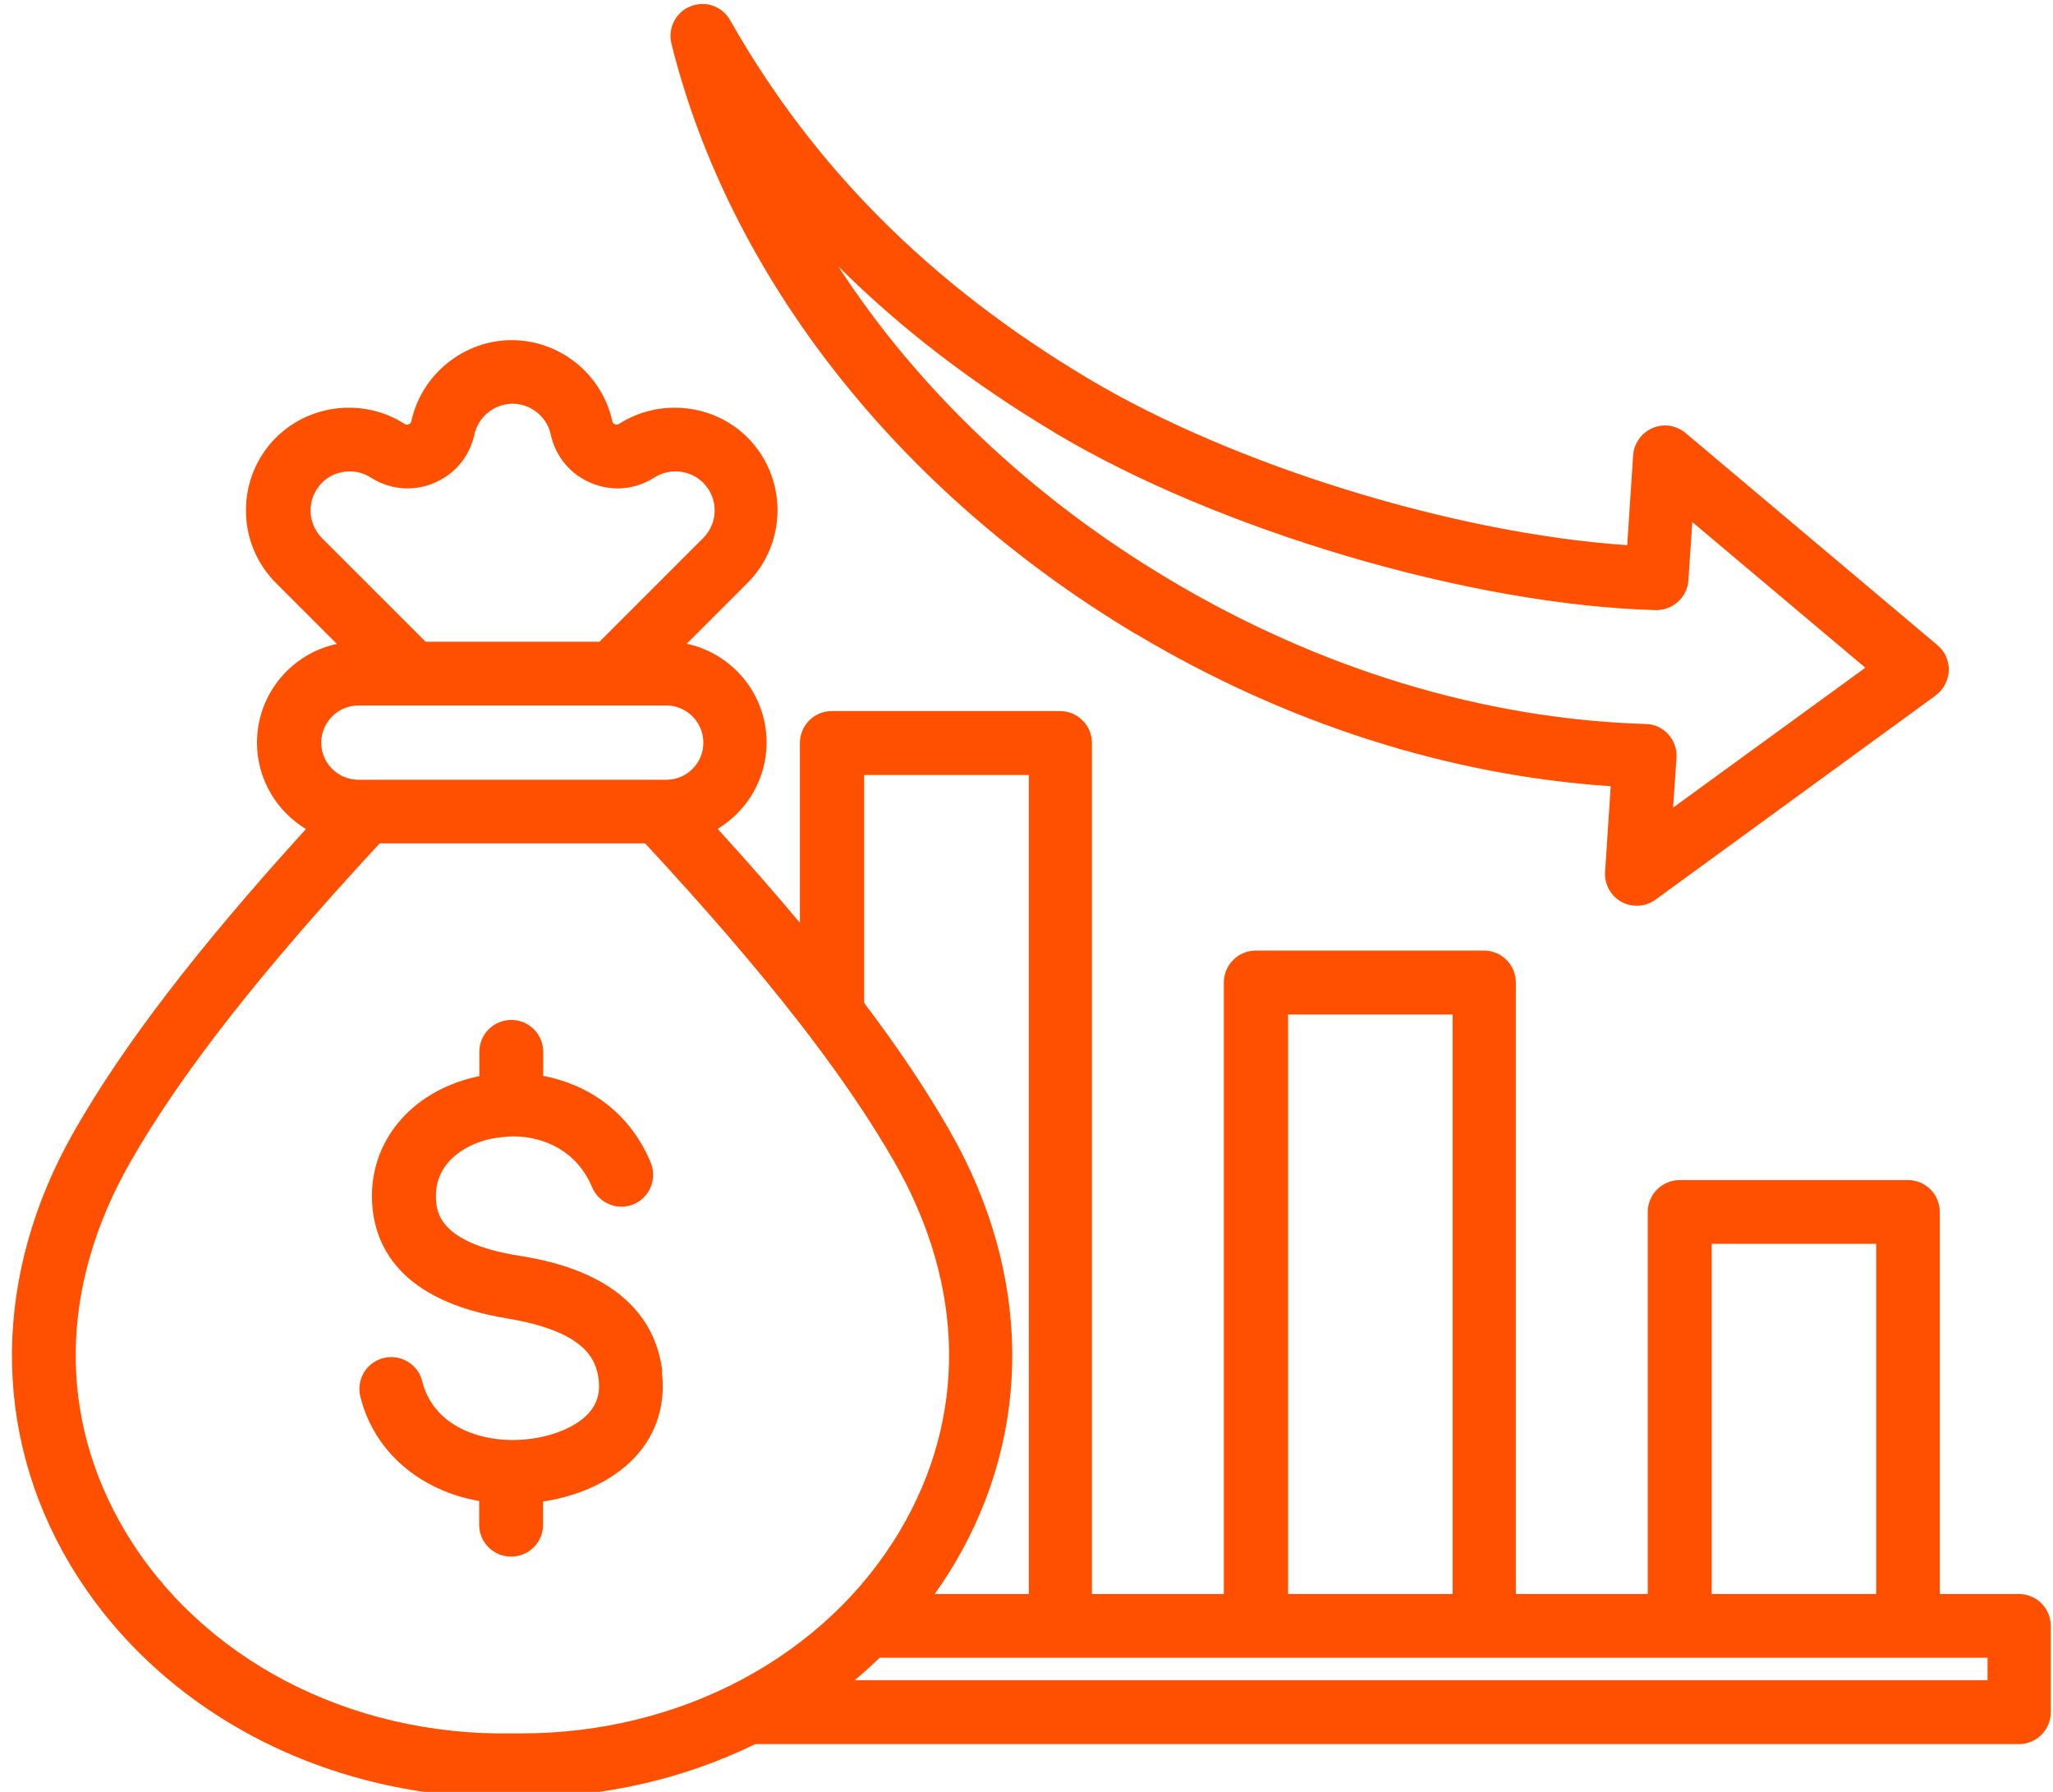 <?xml version="1.0" encoding="UTF-8"?>
<svg xmlns="http://www.w3.org/2000/svg" xmlns:xlink="http://www.w3.org/1999/xlink" id="Layer_2" data-name="Layer 2" viewBox="0 0 120.78 105.41">
  <defs>
    <style>
      .cls-1 {
        fill: none;
      }

      .cls-1, .cls-2 {
        stroke-width: 0px;
      }

      .cls-3 {
        clip-path: url(#clippath);
      }

      .cls-2 {
        fill: #fe5000;
      }
    </style>
    <clipPath id="clippath">
      <rect class="cls-1" width="120.78" height="105.41"></rect>
    </clipPath>
  </defs>
  <g id="Layer_1-2" data-name="Layer 1">
    <g class="cls-3">
      <path class="cls-2" d="M66.84,37.3c8.79,5.25,18.41,8.32,27.92,8.95l-.33,5.03c-.05.72.32,1.42.96,1.77.28.16.59.23.91.23.39,0,.78-.12,1.1-.36l16.48-12.01c.46-.34.74-.88.77-1.45.02-.58-.22-1.13-.66-1.5l-14.83-12.49c-.54-.45-1.29-.57-1.94-.29-.65.28-1.09.9-1.14,1.6l-.35,5.29c-10.09-.68-23.13-4.67-31.74-9.82-9.26-5.53-16.14-12.42-21.04-21.07-.46-.81-1.45-1.16-2.32-.81-.87.34-1.35,1.28-1.13,2.19,3.41,13.74,13.38,26.41,27.34,34.75ZM62.06,25.46c9.63,5.75,24.49,10.14,35.35,10.43.99.02,1.85-.74,1.92-1.75l.23-3.43,10.18,8.57-11.31,8.23.2-2.92c.04-.51-.14-1.01-.48-1.39-.34-.38-.82-.6-1.33-.61-9.52-.29-19.21-3.23-28.06-8.52-8.11-4.84-14.79-11.22-19.45-18.41,3.67,3.66,7.91,6.9,12.74,9.79ZM118.81,93.77h-4.69v-22.47c0-1.04-.84-1.88-1.87-1.88h-13.43c-1.04,0-1.88.84-1.88,1.88v22.47h-7.76v-35.97c0-1.04-.84-1.88-1.87-1.88h-13.43c-1.04,0-1.88.84-1.88,1.88v35.97h-7.76v-50.06c0-1.04-.84-1.88-1.88-1.88h-13.42c-1.04,0-1.88.84-1.88,1.88v10.58c-1.46-1.75-3.07-3.59-4.84-5.53,1.72-1.04,2.88-2.93,2.88-5.08,0-2.85-2.02-5.24-4.7-5.81l3.58-3.58c2.35-2.36,2.35-6.19,0-8.55-1.99-1.99-5.17-2.33-7.55-.81-.09.06-.15.07-.25.03s-.14-.08-.16-.19c-.6-2.76-3.09-4.76-5.91-4.76s-5.3,2-5.91,4.76c-.02.11-.06.15-.16.19s-.16.04-.25-.03c-2.38-1.52-5.55-1.18-7.55.81-1.14,1.14-1.77,2.66-1.77,4.28s.63,3.14,1.77,4.28l3.58,3.58c-2.68.57-4.7,2.95-4.7,5.81,0,2.15,1.16,4.04,2.88,5.08-6.4,7.04-10.77,12.74-13.65,17.8-4.77,8.37-4.86,17.63-.27,25.39,5.05,8.53,14.79,13.78,25.5,13.78h1.05c4.93,0,9.65-1.11,13.8-3.14h74.34c1.04,0,1.88-.84,1.88-1.88v-5.07c0-1.04-.84-1.88-1.88-1.88ZM100.7,73.17h9.68v20.6h-9.68v-20.6ZM75.78,59.68h9.68v34.09h-9.68v-34.09ZM50.85,45.59h9.68v48.18h-5.54c.42-.59.81-1.19,1.18-1.81,4.6-7.77,4.51-17.02-.27-25.39-1.34-2.36-3.01-4.86-5.06-7.57v-13.41ZM18.27,30.03c0-.61.24-1.19.67-1.63.76-.76,1.97-.89,2.87-.31,1.13.72,2.48.84,3.71.33,1.23-.51,2.1-1.55,2.39-2.86.23-1.05,1.18-1.81,2.25-1.81s2.02.77,2.24,1.81c.29,1.31,1.16,2.35,2.39,2.86,1.23.51,2.58.39,3.71-.33.9-.58,2.11-.45,2.87.31.9.9.9,2.35,0,3.25l-6.1,6.1h-10.23l-6.1-6.1c-.43-.43-.67-1.01-.67-1.63ZM21.09,41.5h18.11c1.2,0,2.18.98,2.18,2.19s-.98,2.18-2.18,2.18h-18.11c-1.21,0-2.19-.98-2.19-2.18s.98-2.19,2.19-2.19ZM30.11,101.97c-9.58.16-18.31-4.41-22.77-11.93-3.95-6.67-3.84-14.35.3-21.63,2.96-5.2,7.65-11.19,14.7-18.8h15.61c7.06,7.61,11.73,13.6,14.7,18.8,4.14,7.28,4.25,14.95.3,21.63-4.38,7.39-12.89,11.93-22.28,11.93-.16,0-.53,0-.56,0ZM116.94,98.84H50.28c.51-.42.99-.86,1.47-1.32h65.18v1.32ZM38.94,80.71c.22,1.83-.27,3.5-1.42,4.83-1.25,1.45-3.27,2.44-5.57,2.79v1.37c0,1.03-.84,1.87-1.88,1.87s-1.88-.84-1.88-1.87v-1.4c-3.49-.61-6.19-2.91-6.99-6.14-.25-1.01.36-2.02,1.36-2.27,1.01-.25,2.03.36,2.28,1.36.63,2.53,3.15,3.44,5.21,3.46.02,0,.04,0,.06,0,.07,0,.14,0,.2,0,1.84-.04,3.55-.68,4.37-1.63.46-.54.63-1.15.54-1.93-.16-1.29-.91-2.85-5.43-3.6-6.31-1.04-7.78-4.3-7.9-6.85-.17-3.53,2.28-6.48,6.1-7.35.07-.02.14-.03.21-.04v-1.43c0-1.04.84-1.88,1.88-1.88s1.88.84,1.88,1.88v1.41c2.57.49,5.05,2.06,6.32,5.09.4.96-.05,2.06-1,2.46s-2.05-.05-2.45-1.01c-.89-2.11-2.79-2.97-4.63-2.98-.34,0-.98.07-1.36.15-1.6.36-3.29,1.48-3.19,3.52.03.7.13,2.57,4.77,3.33,1.95.32,7.87,1.29,8.55,6.84Z"></path>
    </g>
  </g>
</svg>

